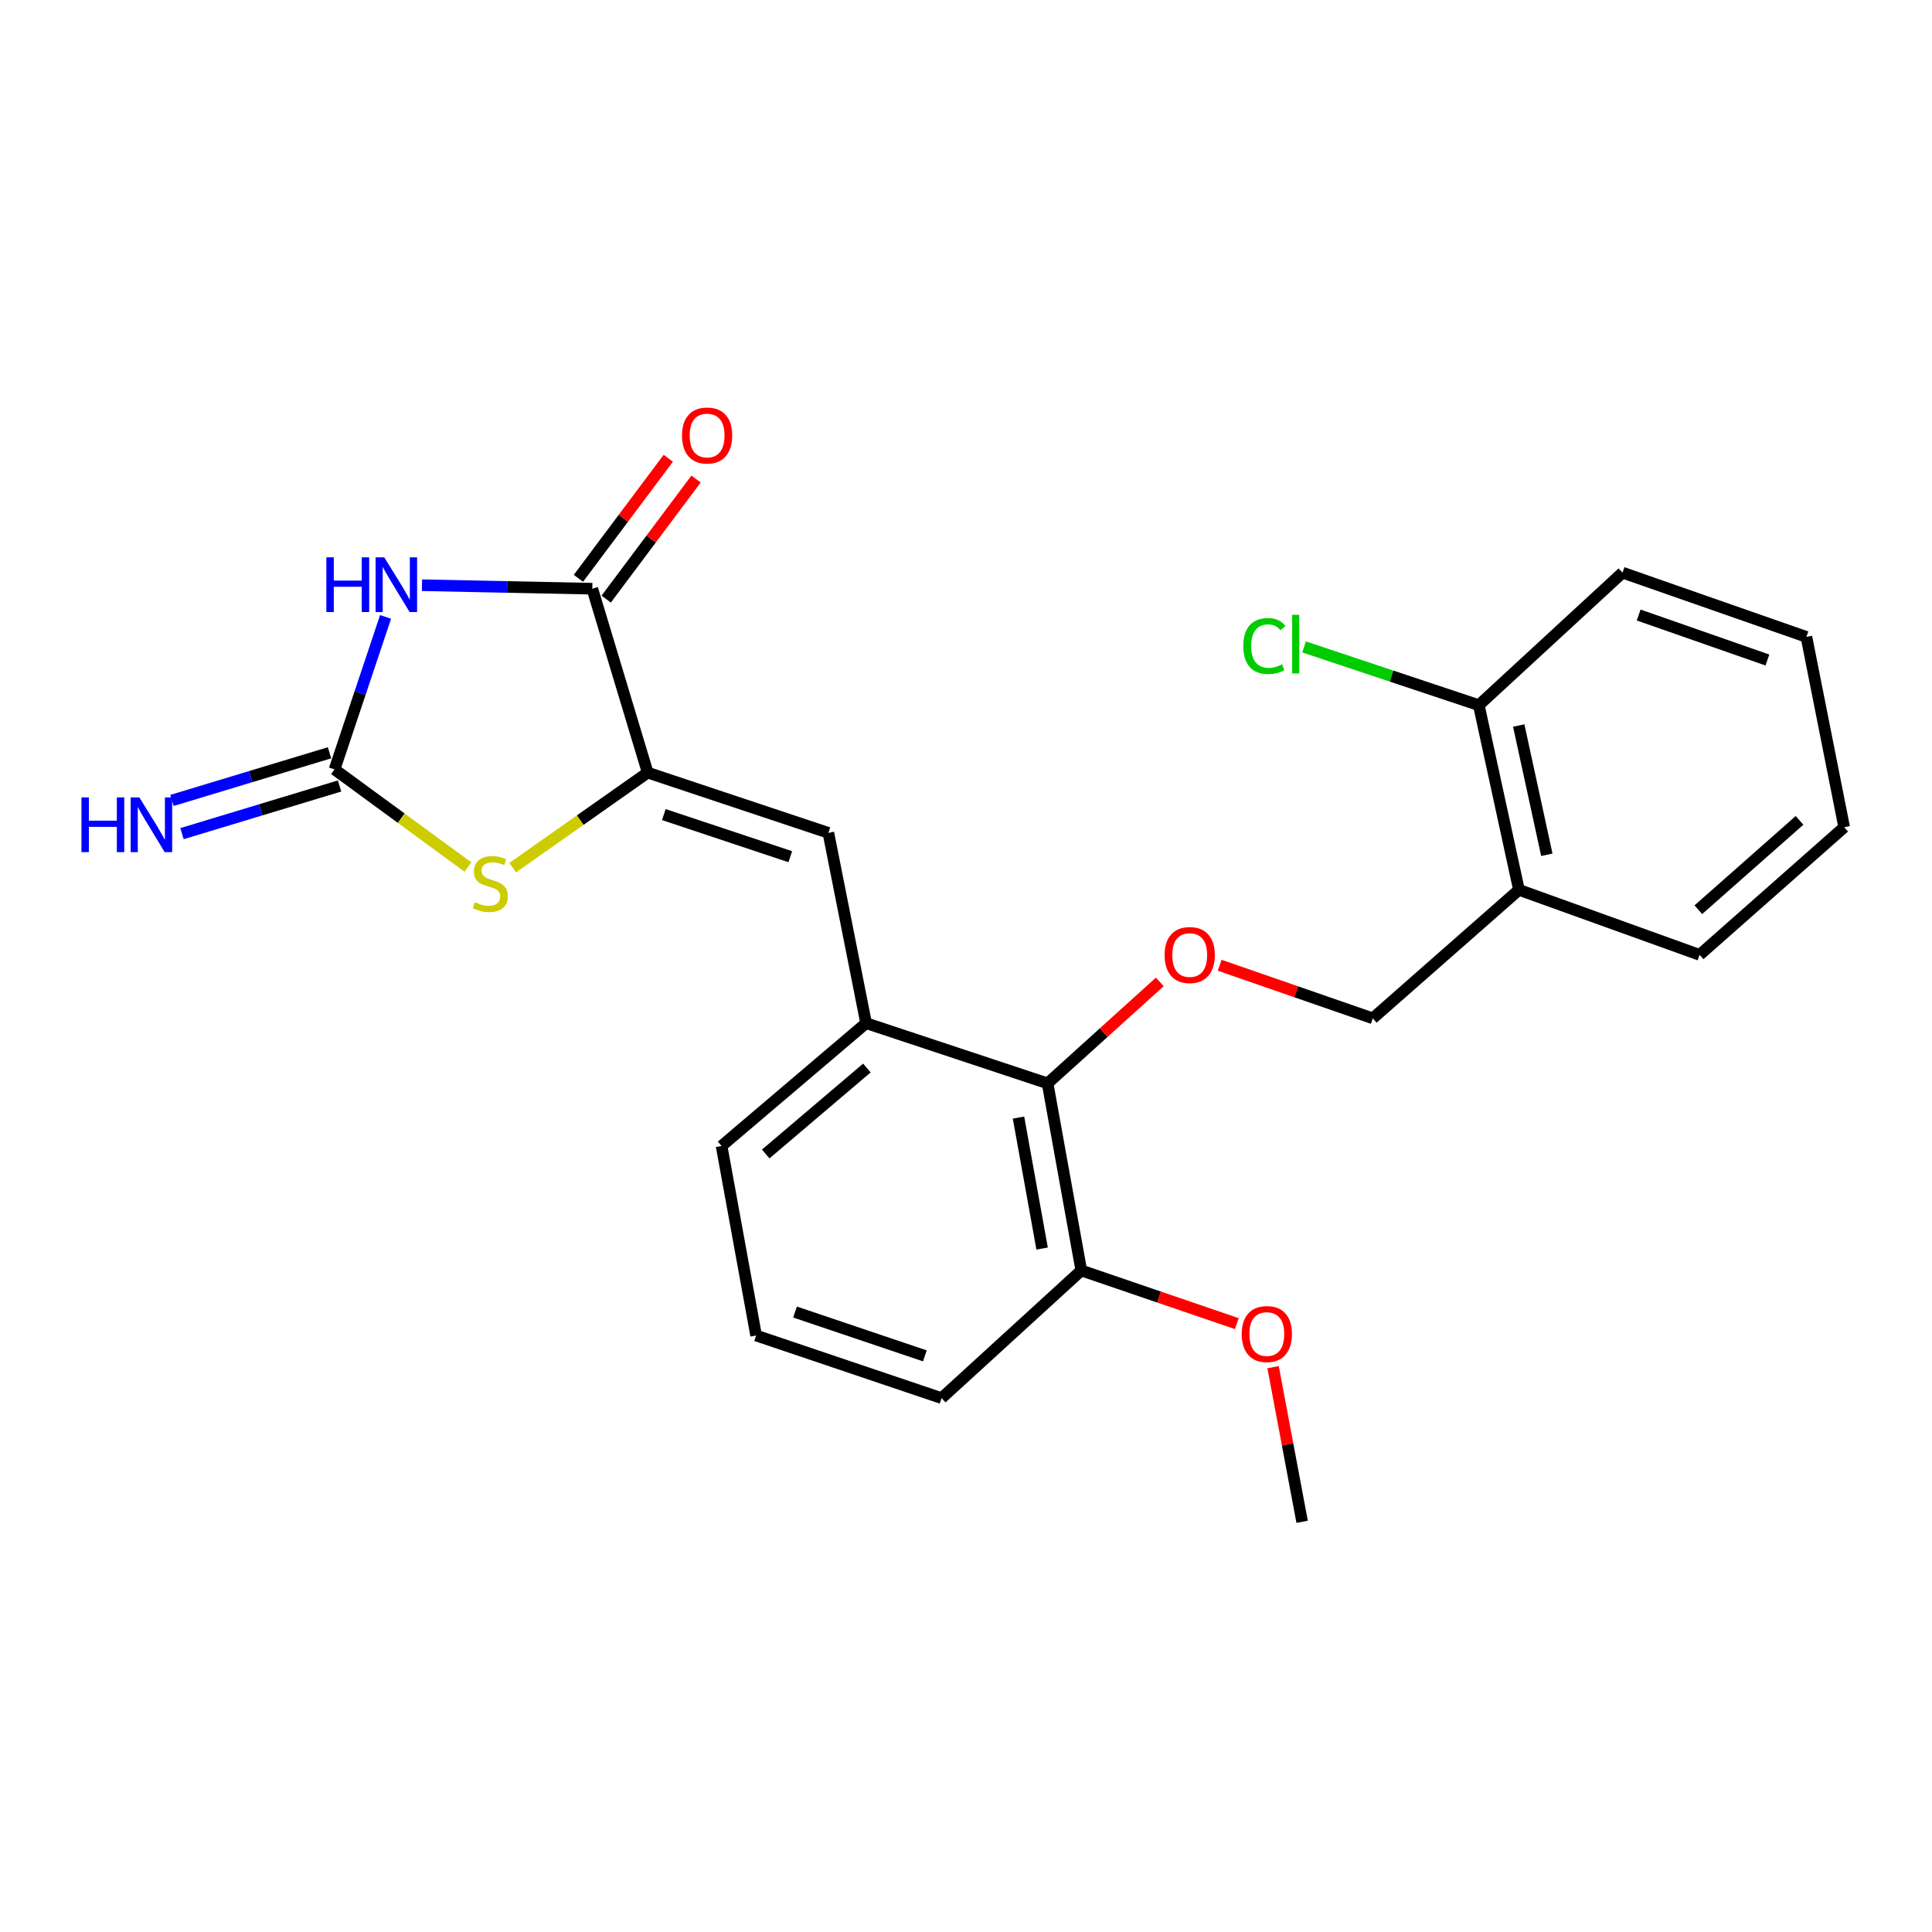 <?xml version='1.0' encoding='iso-8859-1'?>
<svg version='1.1' baseProfile='full'
              xmlns='http://www.w3.org/2000/svg'
                      xmlns:rdkit='http://www.rdkit.org/xml'
                      xmlns:xlink='http://www.w3.org/1999/xlink'
                  xml:space='preserve'
width='1000px' height='1000px' viewBox='0 0 1000 1000'>
<!-- END OF HEADER -->
<rect style='opacity:1.0;fill:#FFFFFF;stroke:none' width='1000' height='1000' x='0' y='0'> </rect>
<path class='bond-0' d='M 199.567,319.313 L 186.365,358.773' style='fill:none;fill-rule:evenodd;stroke:#0000FF;stroke-width:6px;stroke-linecap:butt;stroke-linejoin:miter;stroke-opacity:1' />
<path class='bond-0' d='M 186.365,358.773 L 173.162,398.232' style='fill:none;fill-rule:evenodd;stroke:#000000;stroke-width:6px;stroke-linecap:butt;stroke-linejoin:miter;stroke-opacity:1' />
<path class='bond-2' d='M 218.424,302.906 L 262.499,303.811' style='fill:none;fill-rule:evenodd;stroke:#0000FF;stroke-width:6px;stroke-linecap:butt;stroke-linejoin:miter;stroke-opacity:1' />
<path class='bond-2' d='M 262.499,303.811 L 306.573,304.717' style='fill:none;fill-rule:evenodd;stroke:#000000;stroke-width:6px;stroke-linecap:butt;stroke-linejoin:miter;stroke-opacity:1' />
<path class='bond-3' d='M 173.162,398.232 L 207.683,423.502' style='fill:none;fill-rule:evenodd;stroke:#000000;stroke-width:6px;stroke-linecap:butt;stroke-linejoin:miter;stroke-opacity:1' />
<path class='bond-3' d='M 207.683,423.502 L 242.203,448.773' style='fill:none;fill-rule:evenodd;stroke:#CCCC00;stroke-width:6px;stroke-linecap:butt;stroke-linejoin:miter;stroke-opacity:1' />
<path class='bond-8' d='M 170.564,389.64 L 129.78,401.974' style='fill:none;fill-rule:evenodd;stroke:#000000;stroke-width:6px;stroke-linecap:butt;stroke-linejoin:miter;stroke-opacity:1' />
<path class='bond-8' d='M 129.78,401.974 L 88.997,414.308' style='fill:none;fill-rule:evenodd;stroke:#0000FF;stroke-width:6px;stroke-linecap:butt;stroke-linejoin:miter;stroke-opacity:1' />
<path class='bond-8' d='M 175.761,406.825 L 134.977,419.159' style='fill:none;fill-rule:evenodd;stroke:#000000;stroke-width:6px;stroke-linecap:butt;stroke-linejoin:miter;stroke-opacity:1' />
<path class='bond-8' d='M 134.977,419.159 L 94.194,431.493' style='fill:none;fill-rule:evenodd;stroke:#0000FF;stroke-width:6px;stroke-linecap:butt;stroke-linejoin:miter;stroke-opacity:1' />
<path class='bond-1' d='M 335.248,399.908 L 306.573,304.717' style='fill:none;fill-rule:evenodd;stroke:#000000;stroke-width:6px;stroke-linecap:butt;stroke-linejoin:miter;stroke-opacity:1' />
<path class='bond-4' d='M 335.248,399.908 L 428.763,431.076' style='fill:none;fill-rule:evenodd;stroke:#000000;stroke-width:6px;stroke-linecap:butt;stroke-linejoin:miter;stroke-opacity:1' />
<path class='bond-4' d='M 343.598,421.615 L 409.059,443.433' style='fill:none;fill-rule:evenodd;stroke:#000000;stroke-width:6px;stroke-linecap:butt;stroke-linejoin:miter;stroke-opacity:1' />
<path class='bond-24' d='M 335.248,399.908 L 300.299,424.506' style='fill:none;fill-rule:evenodd;stroke:#000000;stroke-width:6px;stroke-linecap:butt;stroke-linejoin:miter;stroke-opacity:1' />
<path class='bond-24' d='M 300.299,424.506 L 265.351,449.104' style='fill:none;fill-rule:evenodd;stroke:#CCCC00;stroke-width:6px;stroke-linecap:butt;stroke-linejoin:miter;stroke-opacity:1' />
<path class='bond-10' d='M 313.759,310.097 L 337.018,279.025' style='fill:none;fill-rule:evenodd;stroke:#000000;stroke-width:6px;stroke-linecap:butt;stroke-linejoin:miter;stroke-opacity:1' />
<path class='bond-10' d='M 337.018,279.025 L 360.278,247.954' style='fill:none;fill-rule:evenodd;stroke:#FF0000;stroke-width:6px;stroke-linecap:butt;stroke-linejoin:miter;stroke-opacity:1' />
<path class='bond-10' d='M 299.387,299.338 L 322.646,268.266' style='fill:none;fill-rule:evenodd;stroke:#000000;stroke-width:6px;stroke-linecap:butt;stroke-linejoin:miter;stroke-opacity:1' />
<path class='bond-10' d='M 322.646,268.266 L 345.906,237.195' style='fill:none;fill-rule:evenodd;stroke:#FF0000;stroke-width:6px;stroke-linecap:butt;stroke-linejoin:miter;stroke-opacity:1' />
<path class='bond-5' d='M 428.763,431.076 L 448.291,529.588' style='fill:none;fill-rule:evenodd;stroke:#000000;stroke-width:6px;stroke-linecap:butt;stroke-linejoin:miter;stroke-opacity:1' />
<path class='bond-6' d='M 448.291,529.588 L 542.225,560.747' style='fill:none;fill-rule:evenodd;stroke:#000000;stroke-width:6px;stroke-linecap:butt;stroke-linejoin:miter;stroke-opacity:1' />
<path class='bond-16' d='M 448.291,529.588 L 373.487,593.162' style='fill:none;fill-rule:evenodd;stroke:#000000;stroke-width:6px;stroke-linecap:butt;stroke-linejoin:miter;stroke-opacity:1' />
<path class='bond-16' d='M 448.697,552.804 L 396.334,597.306' style='fill:none;fill-rule:evenodd;stroke:#000000;stroke-width:6px;stroke-linecap:butt;stroke-linejoin:miter;stroke-opacity:1' />
<path class='bond-7' d='M 542.225,560.747 L 571.269,534.491' style='fill:none;fill-rule:evenodd;stroke:#000000;stroke-width:6px;stroke-linecap:butt;stroke-linejoin:miter;stroke-opacity:1' />
<path class='bond-7' d='M 571.269,534.491 L 600.313,508.234' style='fill:none;fill-rule:evenodd;stroke:#FF0000;stroke-width:6px;stroke-linecap:butt;stroke-linejoin:miter;stroke-opacity:1' />
<path class='bond-12' d='M 542.225,560.747 L 559.68,657.593' style='fill:none;fill-rule:evenodd;stroke:#000000;stroke-width:6px;stroke-linecap:butt;stroke-linejoin:miter;stroke-opacity:1' />
<path class='bond-12' d='M 527.175,578.458 L 539.393,646.25' style='fill:none;fill-rule:evenodd;stroke:#000000;stroke-width:6px;stroke-linecap:butt;stroke-linejoin:miter;stroke-opacity:1' />
<path class='bond-11' d='M 631.3,499.617 L 670.927,513.356' style='fill:none;fill-rule:evenodd;stroke:#FF0000;stroke-width:6px;stroke-linecap:butt;stroke-linejoin:miter;stroke-opacity:1' />
<path class='bond-11' d='M 670.927,513.356 L 710.555,527.095' style='fill:none;fill-rule:evenodd;stroke:#000000;stroke-width:6px;stroke-linecap:butt;stroke-linejoin:miter;stroke-opacity:1' />
<path class='bond-9' d='M 786.206,460.579 L 710.555,527.095' style='fill:none;fill-rule:evenodd;stroke:#000000;stroke-width:6px;stroke-linecap:butt;stroke-linejoin:miter;stroke-opacity:1' />
<path class='bond-13' d='M 786.206,460.579 L 765.431,364.999' style='fill:none;fill-rule:evenodd;stroke:#000000;stroke-width:6px;stroke-linecap:butt;stroke-linejoin:miter;stroke-opacity:1' />
<path class='bond-13' d='M 800.633,442.429 L 786.09,375.523' style='fill:none;fill-rule:evenodd;stroke:#000000;stroke-width:6px;stroke-linecap:butt;stroke-linejoin:miter;stroke-opacity:1' />
<path class='bond-18' d='M 786.206,460.579 L 879.711,494.241' style='fill:none;fill-rule:evenodd;stroke:#000000;stroke-width:6px;stroke-linecap:butt;stroke-linejoin:miter;stroke-opacity:1' />
<path class='bond-15' d='M 559.68,657.593 L 599.925,671.35' style='fill:none;fill-rule:evenodd;stroke:#000000;stroke-width:6px;stroke-linecap:butt;stroke-linejoin:miter;stroke-opacity:1' />
<path class='bond-15' d='M 599.925,671.35 L 640.171,685.106' style='fill:none;fill-rule:evenodd;stroke:#FF0000;stroke-width:6px;stroke-linecap:butt;stroke-linejoin:miter;stroke-opacity:1' />
<path class='bond-25' d='M 559.68,657.593 L 487.369,723.67' style='fill:none;fill-rule:evenodd;stroke:#000000;stroke-width:6px;stroke-linecap:butt;stroke-linejoin:miter;stroke-opacity:1' />
<path class='bond-14' d='M 765.431,364.999 L 720.209,349.924' style='fill:none;fill-rule:evenodd;stroke:#000000;stroke-width:6px;stroke-linecap:butt;stroke-linejoin:miter;stroke-opacity:1' />
<path class='bond-14' d='M 720.209,349.924 L 674.987,334.848' style='fill:none;fill-rule:evenodd;stroke:#00CC00;stroke-width:6px;stroke-linecap:butt;stroke-linejoin:miter;stroke-opacity:1' />
<path class='bond-20' d='M 765.431,364.999 L 839.816,296.399' style='fill:none;fill-rule:evenodd;stroke:#000000;stroke-width:6px;stroke-linecap:butt;stroke-linejoin:miter;stroke-opacity:1' />
<path class='bond-21' d='M 658.946,707.651 L 666.463,747.667' style='fill:none;fill-rule:evenodd;stroke:#FF0000;stroke-width:6px;stroke-linecap:butt;stroke-linejoin:miter;stroke-opacity:1' />
<path class='bond-21' d='M 666.463,747.667 L 673.98,787.682' style='fill:none;fill-rule:evenodd;stroke:#000000;stroke-width:6px;stroke-linecap:butt;stroke-linejoin:miter;stroke-opacity:1' />
<path class='bond-17' d='M 373.487,593.162 L 391.361,691.255' style='fill:none;fill-rule:evenodd;stroke:#000000;stroke-width:6px;stroke-linecap:butt;stroke-linejoin:miter;stroke-opacity:1' />
<path class='bond-19' d='M 391.361,691.255 L 487.369,723.67' style='fill:none;fill-rule:evenodd;stroke:#000000;stroke-width:6px;stroke-linecap:butt;stroke-linejoin:miter;stroke-opacity:1' />
<path class='bond-19' d='M 411.505,679.108 L 478.711,701.798' style='fill:none;fill-rule:evenodd;stroke:#000000;stroke-width:6px;stroke-linecap:butt;stroke-linejoin:miter;stroke-opacity:1' />
<path class='bond-22' d='M 879.711,494.241 L 954.545,428.164' style='fill:none;fill-rule:evenodd;stroke:#000000;stroke-width:6px;stroke-linecap:butt;stroke-linejoin:miter;stroke-opacity:1' />
<path class='bond-22' d='M 879.054,470.872 L 931.438,424.618' style='fill:none;fill-rule:evenodd;stroke:#000000;stroke-width:6px;stroke-linecap:butt;stroke-linejoin:miter;stroke-opacity:1' />
<path class='bond-26' d='M 839.816,296.399 L 934.997,329.662' style='fill:none;fill-rule:evenodd;stroke:#000000;stroke-width:6px;stroke-linecap:butt;stroke-linejoin:miter;stroke-opacity:1' />
<path class='bond-26' d='M 848.17,318.336 L 914.797,341.62' style='fill:none;fill-rule:evenodd;stroke:#000000;stroke-width:6px;stroke-linecap:butt;stroke-linejoin:miter;stroke-opacity:1' />
<path class='bond-23' d='M 954.545,428.164 L 934.997,329.662' style='fill:none;fill-rule:evenodd;stroke:#000000;stroke-width:6px;stroke-linecap:butt;stroke-linejoin:miter;stroke-opacity:1' />
<path  class='atom-0' d='M 168.928 288.473
L 172.768 288.473
L 172.768 300.513
L 187.248 300.513
L 187.248 288.473
L 191.088 288.473
L 191.088 316.793
L 187.248 316.793
L 187.248 303.713
L 172.768 303.713
L 172.768 316.793
L 168.928 316.793
L 168.928 288.473
' fill='#0000FF'/>
<path  class='atom-0' d='M 198.888 288.473
L 208.168 303.473
Q 209.088 304.953, 210.568 307.633
Q 212.048 310.313, 212.128 310.473
L 212.128 288.473
L 215.888 288.473
L 215.888 316.793
L 212.008 316.793
L 202.048 300.393
Q 200.888 298.473, 199.648 296.273
Q 198.448 294.073, 198.088 293.393
L 198.088 316.793
L 194.408 316.793
L 194.408 288.473
L 198.888 288.473
' fill='#0000FF'/>
<path  class='atom-4' d='M 245.781 466.968
Q 246.101 467.088, 247.421 467.648
Q 248.741 468.208, 250.181 468.568
Q 251.661 468.888, 253.101 468.888
Q 255.781 468.888, 257.341 467.608
Q 258.901 466.288, 258.901 464.008
Q 258.901 462.448, 258.101 461.488
Q 257.341 460.528, 256.141 460.008
Q 254.941 459.488, 252.941 458.888
Q 250.421 458.128, 248.901 457.408
Q 247.421 456.688, 246.341 455.168
Q 245.301 453.648, 245.301 451.088
Q 245.301 447.528, 247.701 445.328
Q 250.141 443.128, 254.941 443.128
Q 258.221 443.128, 261.941 444.688
L 261.021 447.768
Q 257.621 446.368, 255.061 446.368
Q 252.301 446.368, 250.781 447.528
Q 249.261 448.648, 249.301 450.608
Q 249.301 452.128, 250.061 453.048
Q 250.861 453.968, 251.981 454.488
Q 253.141 455.008, 255.061 455.608
Q 257.621 456.408, 259.141 457.208
Q 260.661 458.008, 261.741 459.648
Q 262.861 461.248, 262.861 464.008
Q 262.861 467.928, 260.221 470.048
Q 257.621 472.128, 253.261 472.128
Q 250.741 472.128, 248.821 471.568
Q 246.941 471.048, 244.701 470.128
L 245.781 466.968
' fill='#CCCC00'/>
<path  class='atom-8' d='M 602.793 494.321
Q 602.793 487.521, 606.153 483.721
Q 609.513 479.921, 615.793 479.921
Q 622.073 479.921, 625.433 483.721
Q 628.793 487.521, 628.793 494.321
Q 628.793 501.201, 625.393 505.121
Q 621.993 509.001, 615.793 509.001
Q 609.553 509.001, 606.153 505.121
Q 602.793 501.241, 602.793 494.321
M 615.793 505.801
Q 620.113 505.801, 622.433 502.921
Q 624.793 500.001, 624.793 494.321
Q 624.793 488.761, 622.433 485.961
Q 620.113 483.121, 615.793 483.121
Q 611.473 483.121, 609.113 485.921
Q 606.793 488.721, 606.793 494.321
Q 606.793 500.041, 609.113 502.921
Q 611.473 505.801, 615.793 505.801
' fill='#FF0000'/>
<path  class='atom-9' d='M 42.16 412.737
L 46 412.737
L 46 424.777
L 60.48 424.777
L 60.48 412.737
L 64.32 412.737
L 64.32 441.057
L 60.48 441.057
L 60.48 427.977
L 46 427.977
L 46 441.057
L 42.16 441.057
L 42.16 412.737
' fill='#0000FF'/>
<path  class='atom-9' d='M 72.12 412.737
L 81.4 427.737
Q 82.32 429.217, 83.8 431.897
Q 85.28 434.577, 85.36 434.737
L 85.36 412.737
L 89.12 412.737
L 89.12 441.057
L 85.24 441.057
L 75.28 424.657
Q 74.12 422.737, 72.88 420.537
Q 71.68 418.337, 71.32 417.657
L 71.32 441.057
L 67.64 441.057
L 67.64 412.737
L 72.12 412.737
' fill='#0000FF'/>
<path  class='atom-11' d='M 352.997 225.415
Q 352.997 218.615, 356.357 214.815
Q 359.717 211.015, 365.997 211.015
Q 372.277 211.015, 375.637 214.815
Q 378.997 218.615, 378.997 225.415
Q 378.997 232.295, 375.597 236.215
Q 372.197 240.095, 365.997 240.095
Q 359.757 240.095, 356.357 236.215
Q 352.997 232.335, 352.997 225.415
M 365.997 236.895
Q 370.317 236.895, 372.637 234.015
Q 374.997 231.095, 374.997 225.415
Q 374.997 219.855, 372.637 217.055
Q 370.317 214.215, 365.997 214.215
Q 361.677 214.215, 359.317 217.015
Q 356.997 219.815, 356.997 225.415
Q 356.997 231.135, 359.317 234.015
Q 361.677 236.895, 365.997 236.895
' fill='#FF0000'/>
<path  class='atom-15' d='M 643.529 334.382
Q 643.529 327.342, 646.809 323.662
Q 650.129 319.942, 656.409 319.942
Q 662.249 319.942, 665.369 324.062
L 662.729 326.222
Q 660.449 323.222, 656.409 323.222
Q 652.129 323.222, 649.849 326.102
Q 647.609 328.942, 647.609 334.382
Q 647.609 339.982, 649.929 342.862
Q 652.289 345.742, 656.849 345.742
Q 659.969 345.742, 663.609 343.862
L 664.729 346.862
Q 663.249 347.822, 661.009 348.382
Q 658.769 348.942, 656.289 348.942
Q 650.129 348.942, 646.809 345.182
Q 643.529 341.422, 643.529 334.382
' fill='#00CC00'/>
<path  class='atom-15' d='M 668.809 318.222
L 672.489 318.222
L 672.489 348.582
L 668.809 348.582
L 668.809 318.222
' fill='#00CC00'/>
<path  class='atom-16' d='M 642.708 690.497
Q 642.708 683.697, 646.068 679.897
Q 649.428 676.097, 655.708 676.097
Q 661.988 676.097, 665.348 679.897
Q 668.708 683.697, 668.708 690.497
Q 668.708 697.377, 665.308 701.297
Q 661.908 705.177, 655.708 705.177
Q 649.468 705.177, 646.068 701.297
Q 642.708 697.417, 642.708 690.497
M 655.708 701.977
Q 660.028 701.977, 662.348 699.097
Q 664.708 696.177, 664.708 690.497
Q 664.708 684.937, 662.348 682.137
Q 660.028 679.297, 655.708 679.297
Q 651.388 679.297, 649.028 682.097
Q 646.708 684.897, 646.708 690.497
Q 646.708 696.217, 649.028 699.097
Q 651.388 701.977, 655.708 701.977
' fill='#FF0000'/>
</svg>
